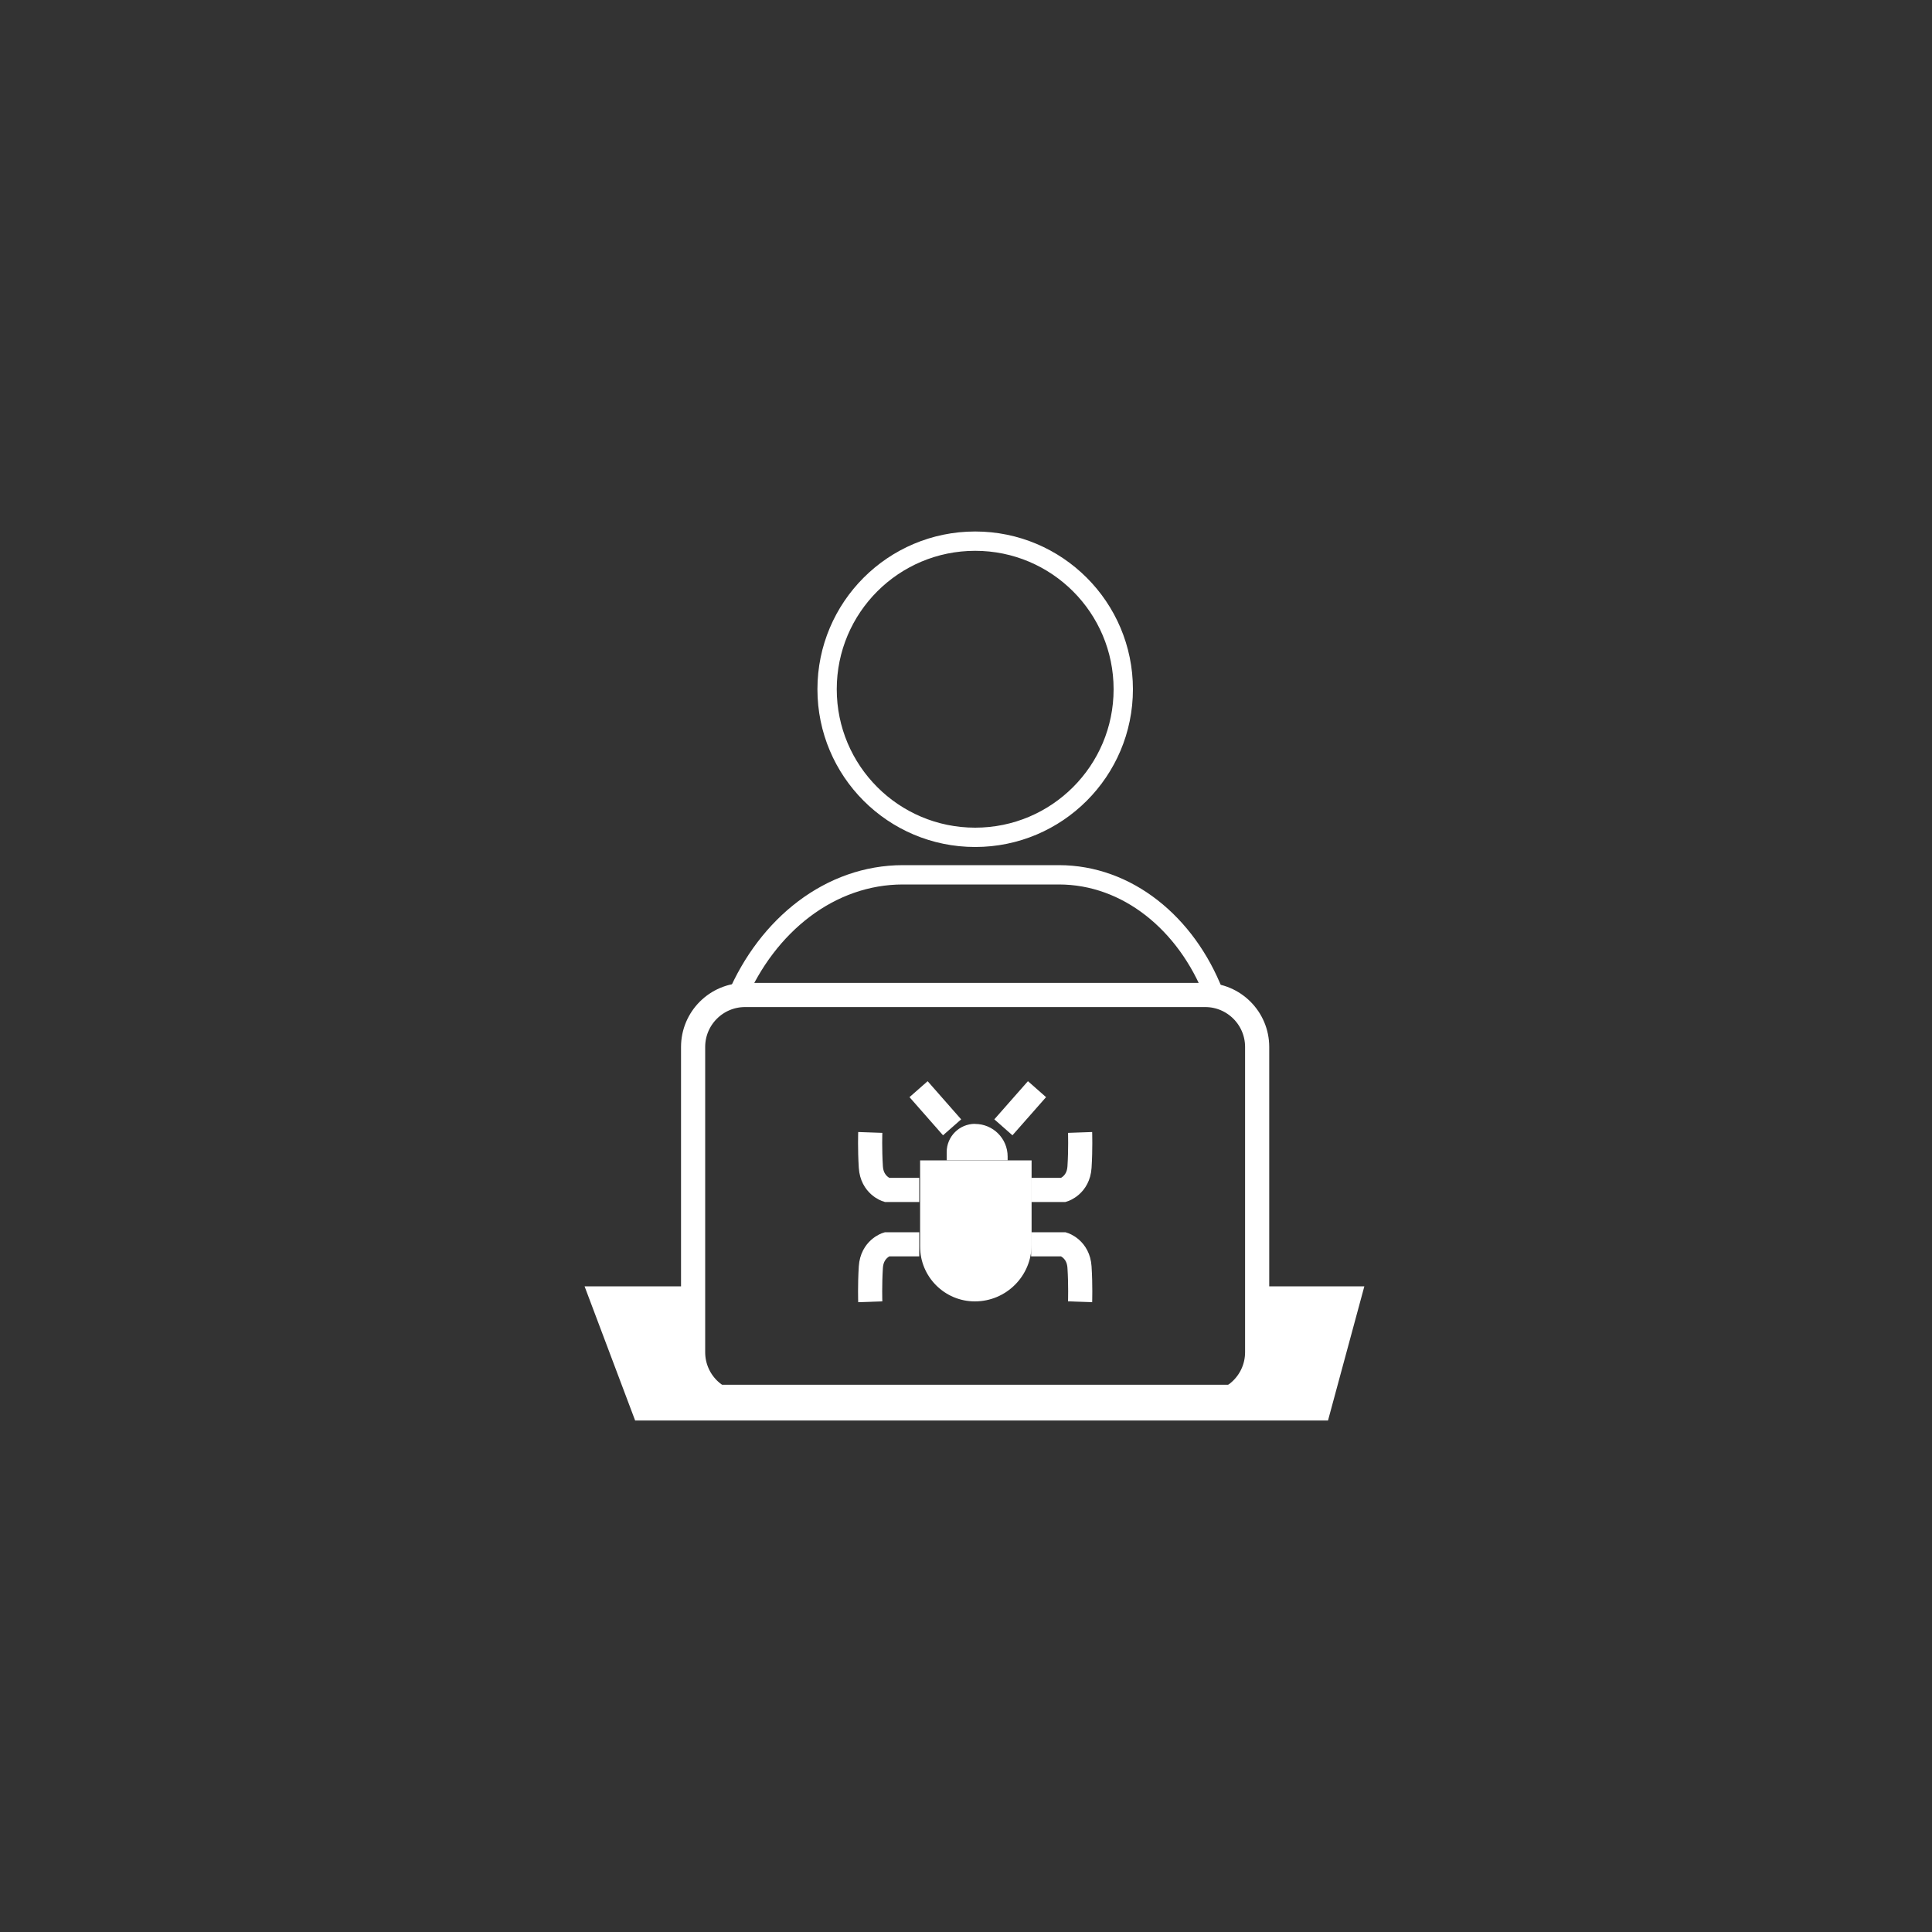<?xml version="1.0" encoding="UTF-8"?>
<svg id="Icon" xmlns="http://www.w3.org/2000/svg" viewBox="0 0 200 200">
  <rect x="0" y="0" width="200" height="200" fill="#333333" stroke="none"/>
  <defs>
    <style>
      .cls-1 {
        stroke-width: 2.5px;
      }

      .cls-1, .cls-2, .cls-3 {
        stroke: #fff;
        stroke-miterlimit: 10;
      }

      .cls-1, .cls-3 {
        fill: none;
      }

      .cls-2, .cls-4 {
        fill: #fff;
      }

      .cls-2, .cls-3 {
        stroke-width: 2px;
      }
    </style>
  </defs>
  <g>
    <path class="cls-3" d="M125.64,102.82c-2.84-7.25-8.95-12.26-16.03-12.26h-16.14c-7.51,0-14.02,5.17-17.23,12.73"/>
    <circle class="cls-3" cx="100.95" cy="71.35" r="15.33"/>
  </g>
  <g>
    <g>
      <polygon class="cls-2" points="71.05 134.16 61.96 134.16 66.44 146.05 72.67 146.05 129.7 146.05 136.71 146.05 139.93 134.16 130.81 134.16 130.81 144.35 71.46 144.35 71.05 134.16"/>
      <path class="cls-1" d="M124.76,103h-47.63c-2.97,0-5.38,2.41-5.38,5.38v31.6c0,2.97,2.41,5.38,5.38,5.38h47.63c2.97,0,5.38-2.41,5.38-5.38v-31.6c0-2.97-2.41-5.38-5.38-5.38Z"/>
    </g>
    <g>
      <path class="cls-4" d="M95.25,120.12h11.54v8.73c0,3.24-2.63,5.87-5.87,5.87h0c-3.13,0-5.67-2.54-5.67-5.67v-8.94h0Z"/>
      <path class="cls-4" d="M100.94,116.35h0c1.86,0,3.37,1.51,3.37,3.37v.39h-6.31v-.84c0-1.62,1.31-2.93,2.93-2.93Z"/>
      <line class="cls-1" x1="98.56" y1="116.7" x2="95.09" y2="112.75"/>
      <line class="cls-1" x1="103.87" y1="116.7" x2="107.35" y2="112.75"/>
      <path class="cls-1" d="M106.74,123.18h3.36s1.53-.47,1.65-2.36c.12-1.88.06-3.59.06-3.59"/>
      <path class="cls-1" d="M95.16,123.18h-3.36s-1.53-.47-1.65-2.36c-.12-1.88-.06-3.59-.06-3.59"/>
      <path class="cls-1" d="M106.74,128.81h3.36s1.53.47,1.65,2.36c.12,1.88.06,3.59.06,3.59"/>
      <path class="cls-1" d="M95.16,128.81h-3.36s-1.53.47-1.65,2.36c-.12,1.88-.06,3.59-.06,3.59"/>
    </g>
  </g>
</svg>